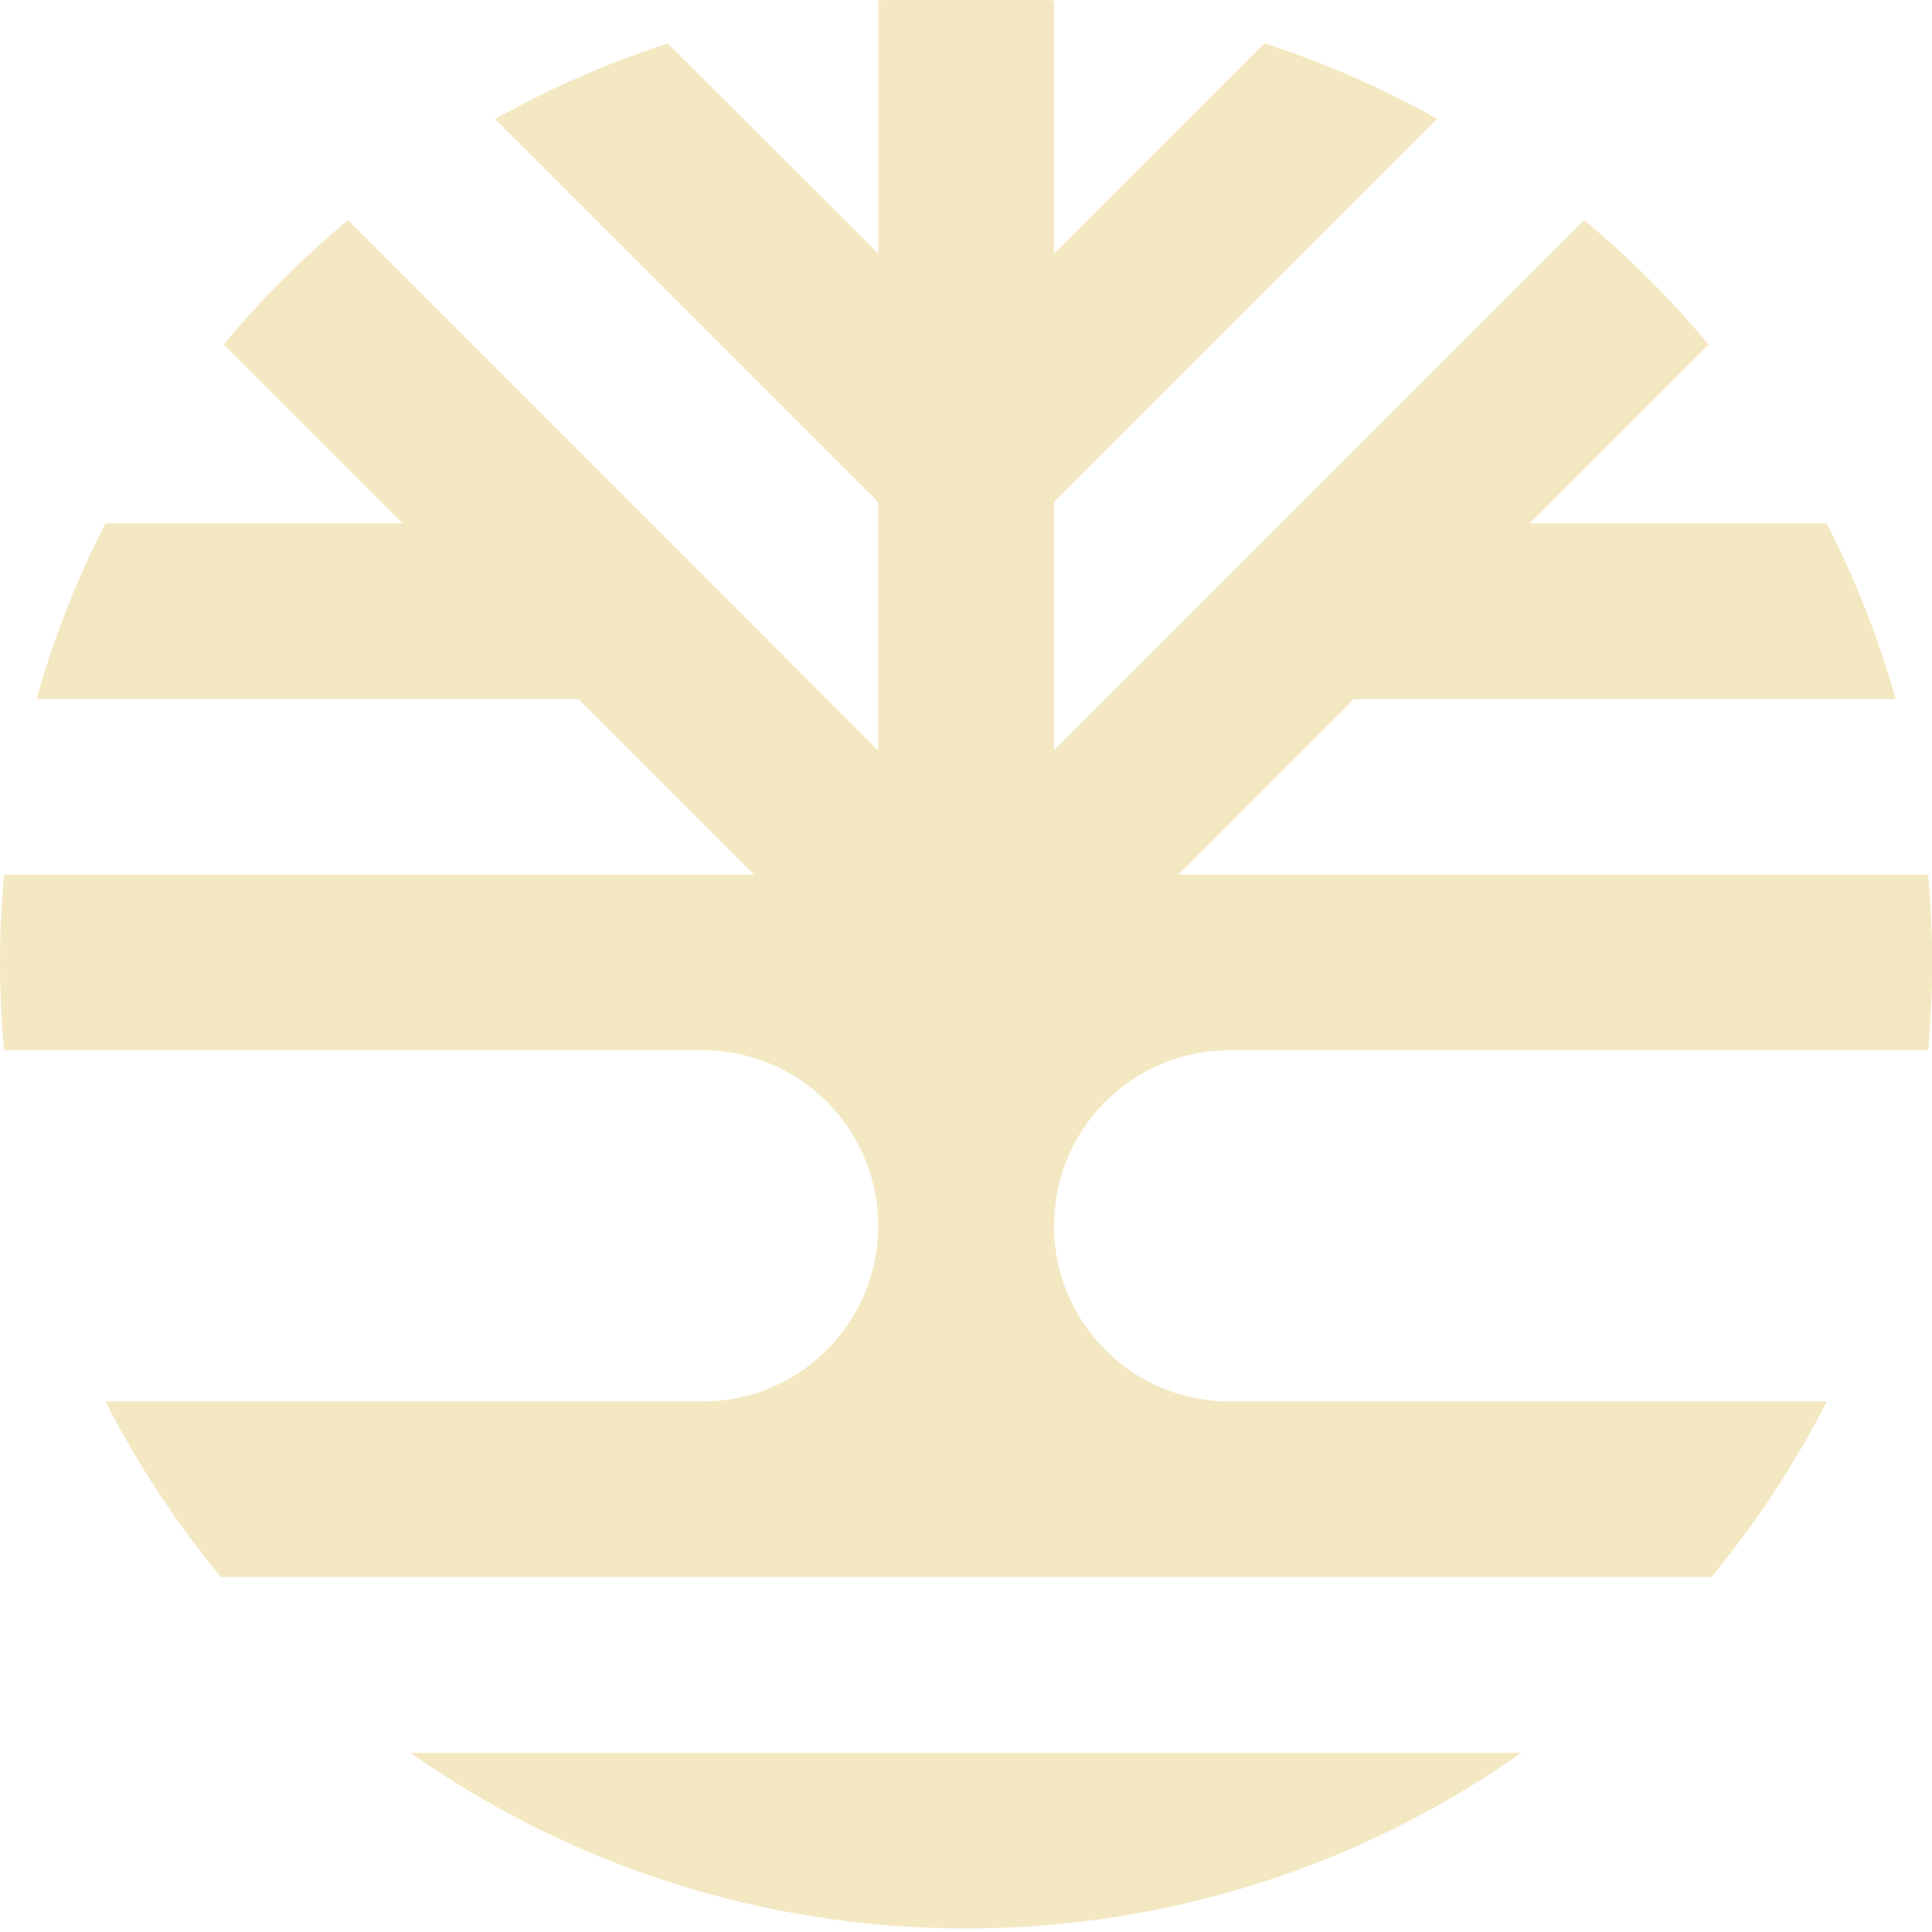 <svg width="90" height="90" viewBox="0 0 90 90" fill="none" xmlns="http://www.w3.org/2000/svg">
<g clip-path="url(#clip0_72_4850)">
<path d="M45 89.835C54.63 89.835 63.56 86.805 70.87 81.655H19.12C26.44 86.805 35.36 89.835 44.99 89.835H45Z" fill="#F4E8C2"/>
<path d="M54.88 40.745L63.06 32.565H88.31C87.5 29.715 86.42 26.975 85.1 24.385H71.25L79.59 16.045C77.84 13.945 75.9 12.005 73.8 10.255L49.1 34.955V23.385L66.95 5.535C64.41 4.115 61.71 2.925 58.9 2.015L49.1 11.815V0.025C47.75 -0.095 46.39 -0.165 45.01 -0.165C43.63 -0.165 42.27 -0.095 40.92 0.025V11.815L31.11 2.025C28.29 2.935 25.6 4.125 23.06 5.545L40.91 23.395V34.965L16.21 10.255C14.11 12.005 12.17 13.945 10.42 16.045L18.76 24.385H4.91C3.58 26.975 2.5 29.715 1.7 32.565H26.95L35.13 40.745H0.19C0.07 42.095 0 43.455 0 44.835C0 46.215 0.07 47.575 0.19 48.925H32.73C37.25 48.925 40.91 52.585 40.91 57.105C40.91 61.625 37.25 65.285 32.73 65.285H4.91C6.41 68.215 8.21 70.955 10.29 73.465H79.72C81.8 70.955 83.6 68.215 85.1 65.285H57.28C52.76 65.285 49.1 61.625 49.1 57.105C49.1 52.585 52.76 48.925 57.28 48.925H89.82C89.94 47.575 90.01 46.215 90.01 44.835C90.01 43.455 89.94 42.095 89.82 40.745H54.88Z" fill="#F4E8C2"/>
</g>
<defs>
<clipPath id="clip0_72_4850">
<rect width="90" height="90" fill="white"/>
</clipPath>
</defs>
</svg>
